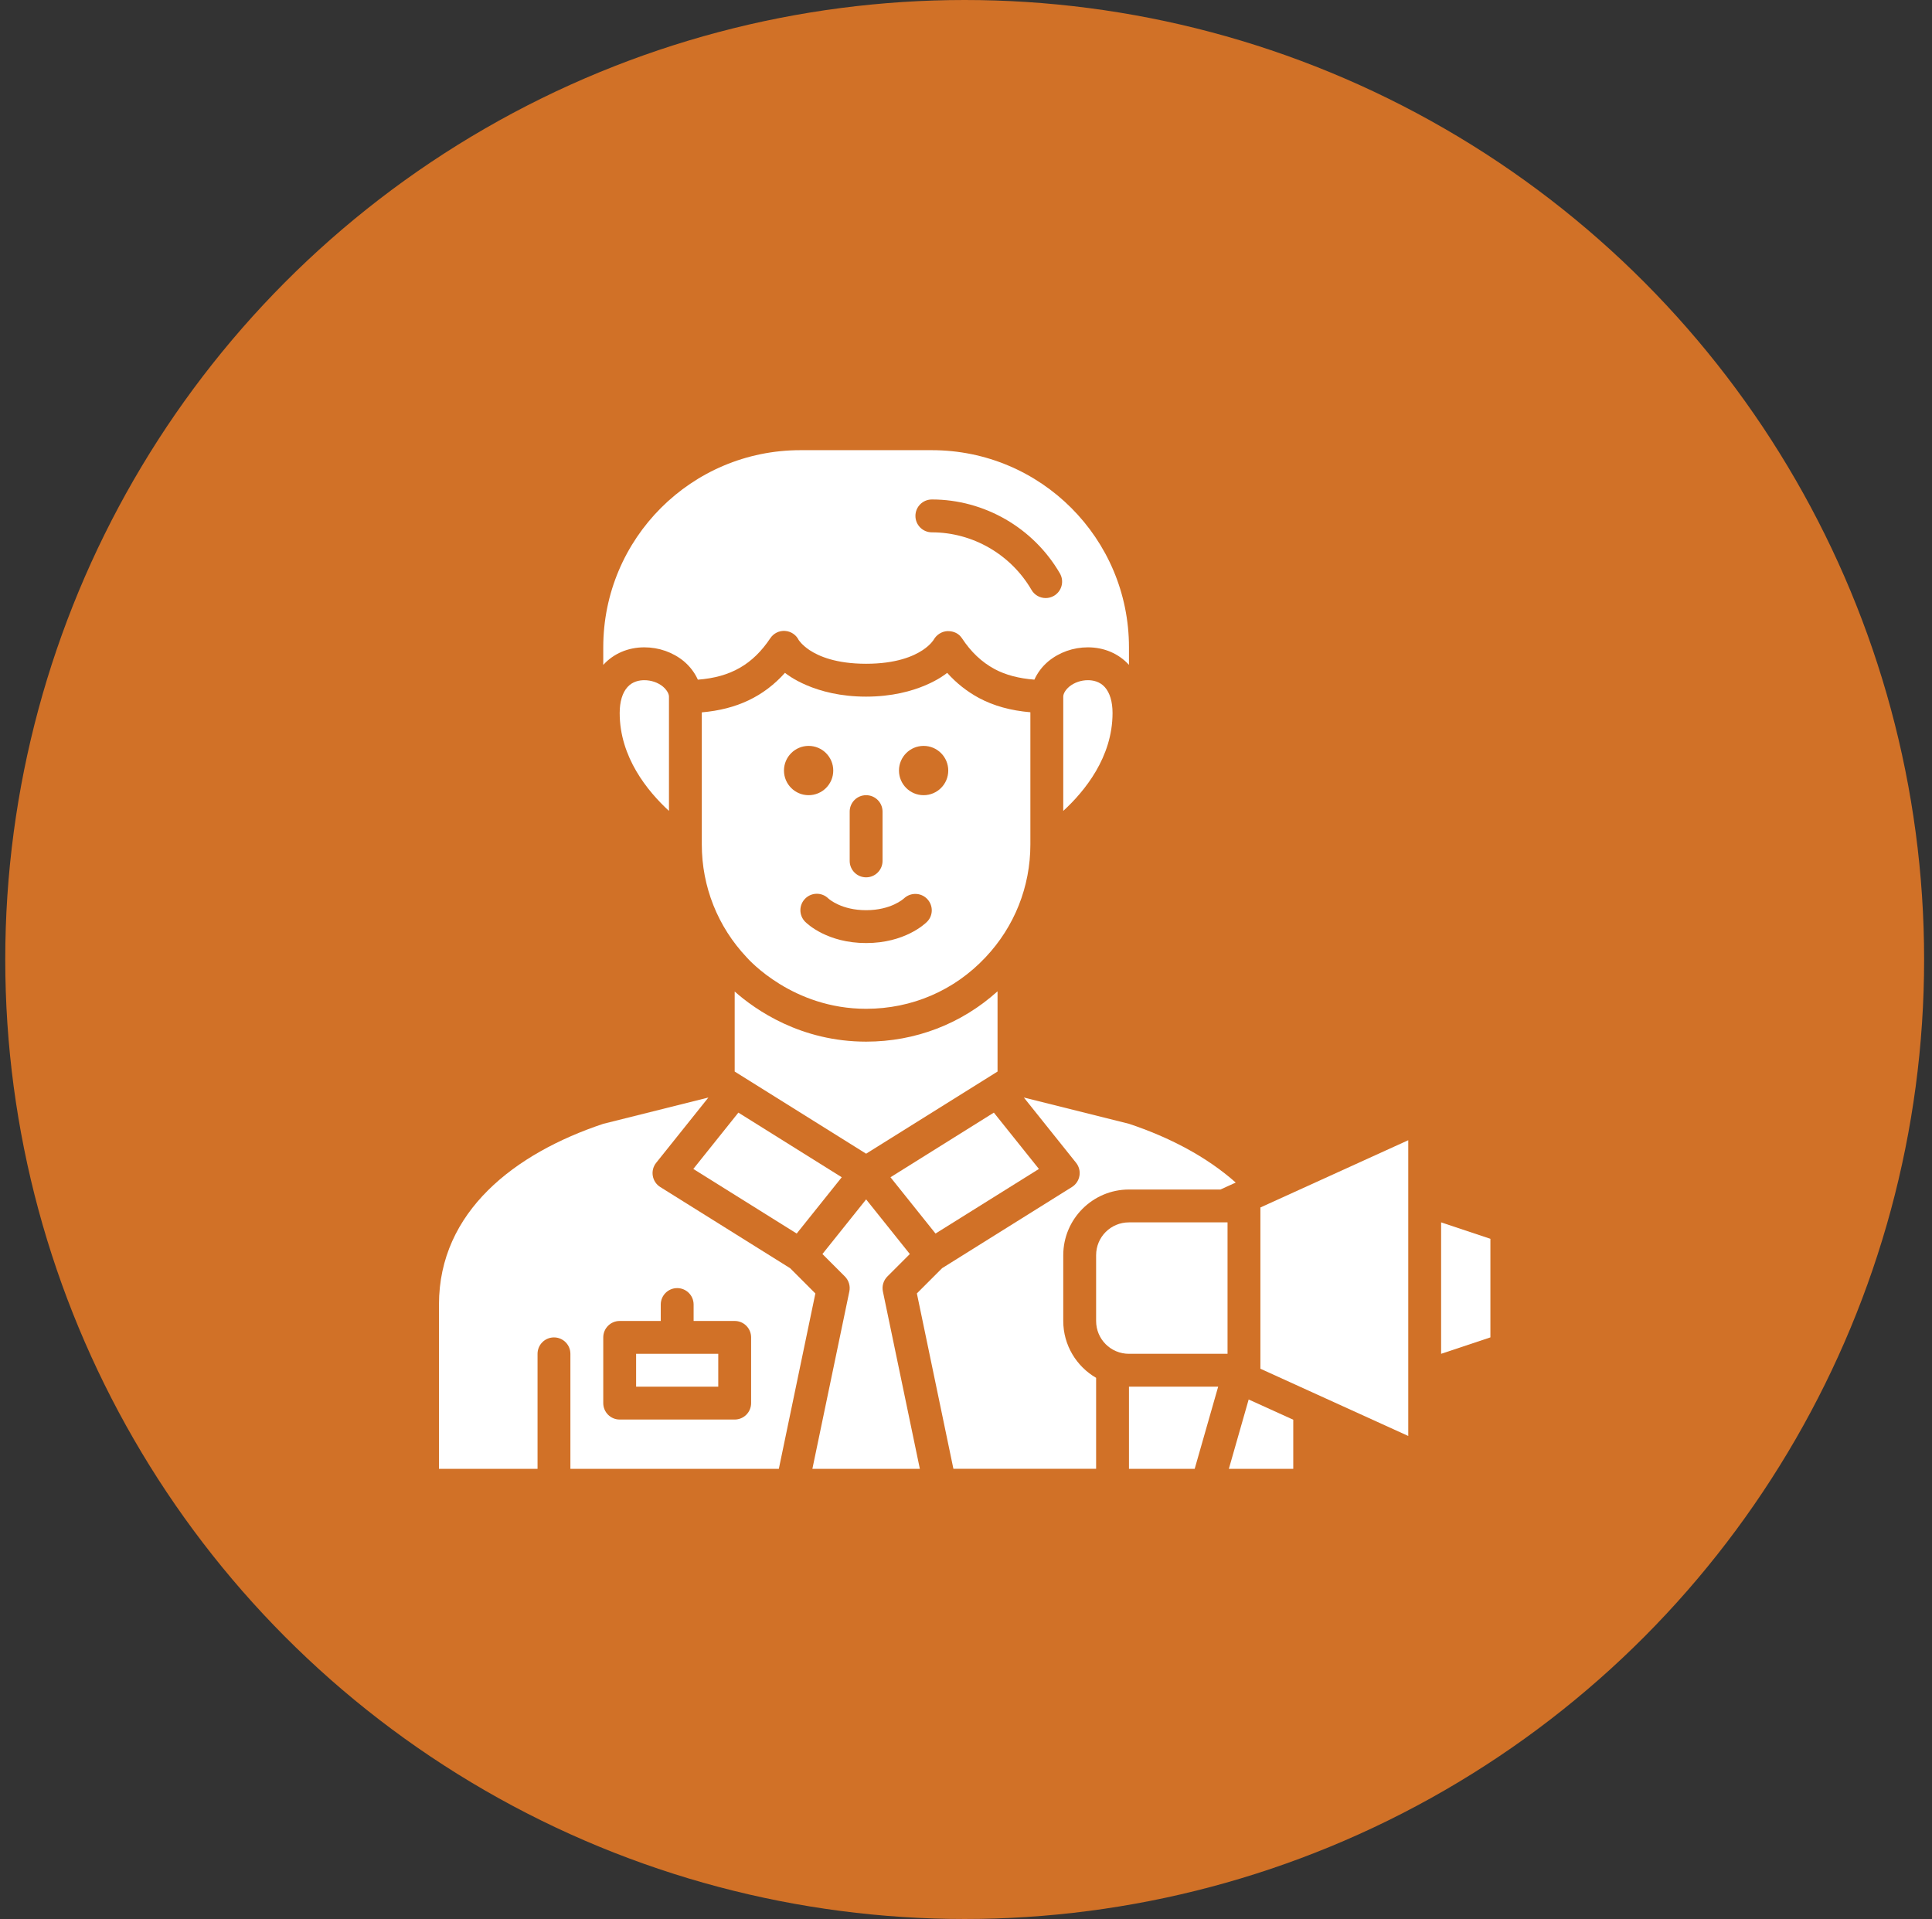 <svg xmlns="http://www.w3.org/2000/svg" width="147" height="146" viewBox="0 0 147 146" fill="none"><rect x="0" y="0" width="147" height="146" fill="#333333" stroke="none"/><circle cx="73.4" cy="73" r="73" fill="#D17127"></circle><g clip-path="url(#clip0_1086_3)"><path d="M93.5 111.75H98.4V108.015L95.007 106.475L93.5 111.75Z" fill="white"></path><path d="M78.4 54.19C76.912 54.062 75.616 53.709 74.483 53.102C73.572 52.608 72.773 51.978 72.067 51.192C71.925 51.307 69.846 53.001 65.898 53.001C61.951 53.001 59.871 51.307 59.726 51.19C58.108 52.996 56.05 53.969 53.398 54.197V64.251C53.398 67.456 54.61 70.502 56.807 72.829C56.98 73.025 60.311 76.751 65.898 76.751C69.387 76.751 72.615 75.359 74.987 72.832C77.188 70.502 78.398 67.456 78.398 64.251V54.191L78.4 54.19ZM64.65 61.749C64.65 61.059 65.208 60.499 65.9 60.499C66.591 60.499 67.15 61.059 67.15 61.749V65.499C67.15 66.189 66.591 66.749 65.9 66.749C65.208 66.749 64.65 66.189 64.65 65.499V61.749ZM59.65 58.624C59.65 57.59 60.49 56.749 61.525 56.749C62.56 56.749 63.4 57.59 63.4 58.624C63.4 59.66 62.56 60.499 61.525 60.499C60.49 60.499 59.65 59.66 59.65 58.624ZM70.533 70.133C70.368 70.298 68.833 71.749 65.9 71.749C62.966 71.749 61.431 70.298 61.266 70.133C60.777 69.644 60.777 68.855 61.266 68.366C61.751 67.881 62.535 67.877 63.021 68.353C63.086 68.412 64.028 69.249 65.9 69.249C67.798 69.249 68.741 68.388 68.781 68.352C69.28 67.885 70.066 67.898 70.541 68.388C71.015 68.878 71.016 69.651 70.533 70.133ZM70.275 60.499C69.24 60.499 68.4 59.66 68.4 58.624C68.4 57.59 69.24 56.749 70.275 56.749C71.31 56.749 72.15 57.59 72.15 58.624C72.15 59.66 71.31 60.499 70.275 60.499Z" fill="white"></path><path d="M52.752 88.935L60.618 93.85L64.046 89.567L56.181 84.65L52.752 88.935Z" fill="white"></path><path d="M65.9 79.25C60.928 79.25 57.48 76.835 55.9 75.437V81.525L65.9 87.775L75.9 81.525V75.42C73.162 77.891 69.66 79.25 65.9 79.25Z" fill="white"></path><path d="M67.517 97.117L69.226 95.408L65.901 91.252L62.576 95.408L64.285 97.117C64.582 97.415 64.711 97.843 64.624 98.256L61.812 111.751H69.989L67.177 98.256C67.091 97.843 67.22 97.415 67.517 97.117Z" fill="white"></path><path d="M67.754 89.567L71.181 93.85L79.048 88.935L75.619 84.65L67.754 89.567Z" fill="white"></path><path d="M81.358 52.24C81.079 52.475 80.9 52.769 80.9 53V61.696C82.54 60.188 84.65 57.599 84.65 54.25C84.65 53.388 84.445 52.704 84.058 52.274C83.668 51.841 83.147 51.75 82.775 51.75C82.253 51.75 81.737 51.929 81.358 52.24Z" fill="white"></path><path d="M47.744 52.273C47.355 52.704 47.15 53.388 47.15 54.25C47.15 57.599 49.26 60.188 50.9 61.696V53C50.9 52.769 50.72 52.475 50.432 52.23C50.064 51.929 49.548 51.75 49.025 51.75C48.654 51.75 48.132 51.841 47.744 52.273Z" fill="white"></path><path d="M80.9 100.5V95.5C80.9 92.743 83.143 90.5 85.9 90.5H92.861L94.023 89.972C91.808 87.999 88.954 86.517 85.9 85.5L77.902 83.5L81.877 88.469C82.099 88.748 82.193 89.108 82.132 89.459C82.072 89.81 81.865 90.12 81.563 90.309L71.682 96.485L69.762 98.405L72.542 111.749H83.4V104.827C81.907 103.961 80.9 102.346 80.9 100.5Z" fill="white"></path><path d="M60.119 96.487L50.238 90.311C49.935 90.122 49.729 89.812 49.669 89.461C49.608 89.109 49.702 88.748 49.924 88.471L53.899 83.502L45.9 85.502C39.188 87.74 33.4 92.165 33.4 99.252V111.752H40.9V103.002C40.9 102.312 41.459 101.752 42.15 101.752C42.842 101.752 43.4 102.312 43.4 103.002V111.752H59.259L62.039 98.408L60.119 96.487ZM57.15 106.751C57.15 107.441 56.592 108.001 55.9 108.001H47.15C46.459 108.001 45.9 107.441 45.9 106.751V101.751C45.9 101.061 46.459 100.501 47.15 100.501H50.275V99.251C50.275 98.561 50.834 98.001 51.525 98.001C52.217 98.001 52.775 98.561 52.775 99.251V100.501H55.9C56.592 100.501 57.15 101.061 57.15 101.751V106.751Z" fill="white"></path><path d="M48.4 103H54.65V105.5H48.4V103Z" fill="white"></path><path d="M52.032 50.31C52.513 50.716 52.867 51.199 53.098 51.71C55.593 51.521 57.278 50.55 58.612 48.555C58.857 48.185 59.29 47.969 59.729 48.002C60.173 48.03 60.57 48.292 60.769 48.691C60.769 48.691 60.992 49.057 61.594 49.46C62.305 49.934 63.63 50.5 65.9 50.5C68.17 50.5 69.495 49.934 70.207 49.46C70.82 49.051 71.038 48.678 71.048 48.661C71.263 48.285 71.668 48.03 72.102 48.016C72.578 48.013 72.955 48.2 73.194 48.561C73.883 49.606 74.693 50.371 75.67 50.901C76.515 51.355 77.52 51.616 78.703 51.708C78.934 51.199 79.283 50.72 79.758 50.32C80.599 49.626 81.667 49.25 82.775 49.25C84.01 49.25 85.118 49.726 85.9 50.586V49.25C85.9 40.962 79.188 34.25 70.9 34.25H60.9C52.613 34.25 45.9 40.962 45.9 49.25V50.587C46.682 49.726 47.79 49.25 49.025 49.25C50.134 49.25 51.202 49.626 52.032 50.31ZM70.9 38C74.893 38 78.628 40.154 80.643 43.623C80.99 44.219 80.788 44.984 80.192 45.331C79.994 45.446 79.778 45.501 79.564 45.501C79.133 45.501 78.714 45.279 78.483 44.879C76.912 42.179 74.008 40.501 70.902 40.501C70.21 40.501 69.652 39.941 69.652 39.251C69.652 38.561 70.21 38.001 70.902 38.001L70.9 38Z" fill="white"></path><path d="M109.65 93V103L113.4 101.75V94.25L109.65 93Z" fill="white"></path><path d="M83.4 95.5V100.5C83.4 101.887 84.513 103 85.9 103H93.4V93H85.9C84.513 93 83.4 94.112 83.4 95.5Z" fill="white"></path><path d="M95.9 91.866V104.135L107.15 109.25V86.75L95.9 91.866Z" fill="white"></path><path d="M85.9 111.75H90.9L92.687 105.5H85.9V111.75Z" fill="white"></path></g><defs><clipPath id="clip0_1086_3"><rect width="80" height="80" fill="white" transform="translate(33.4 33)"></rect></clipPath></defs></svg>